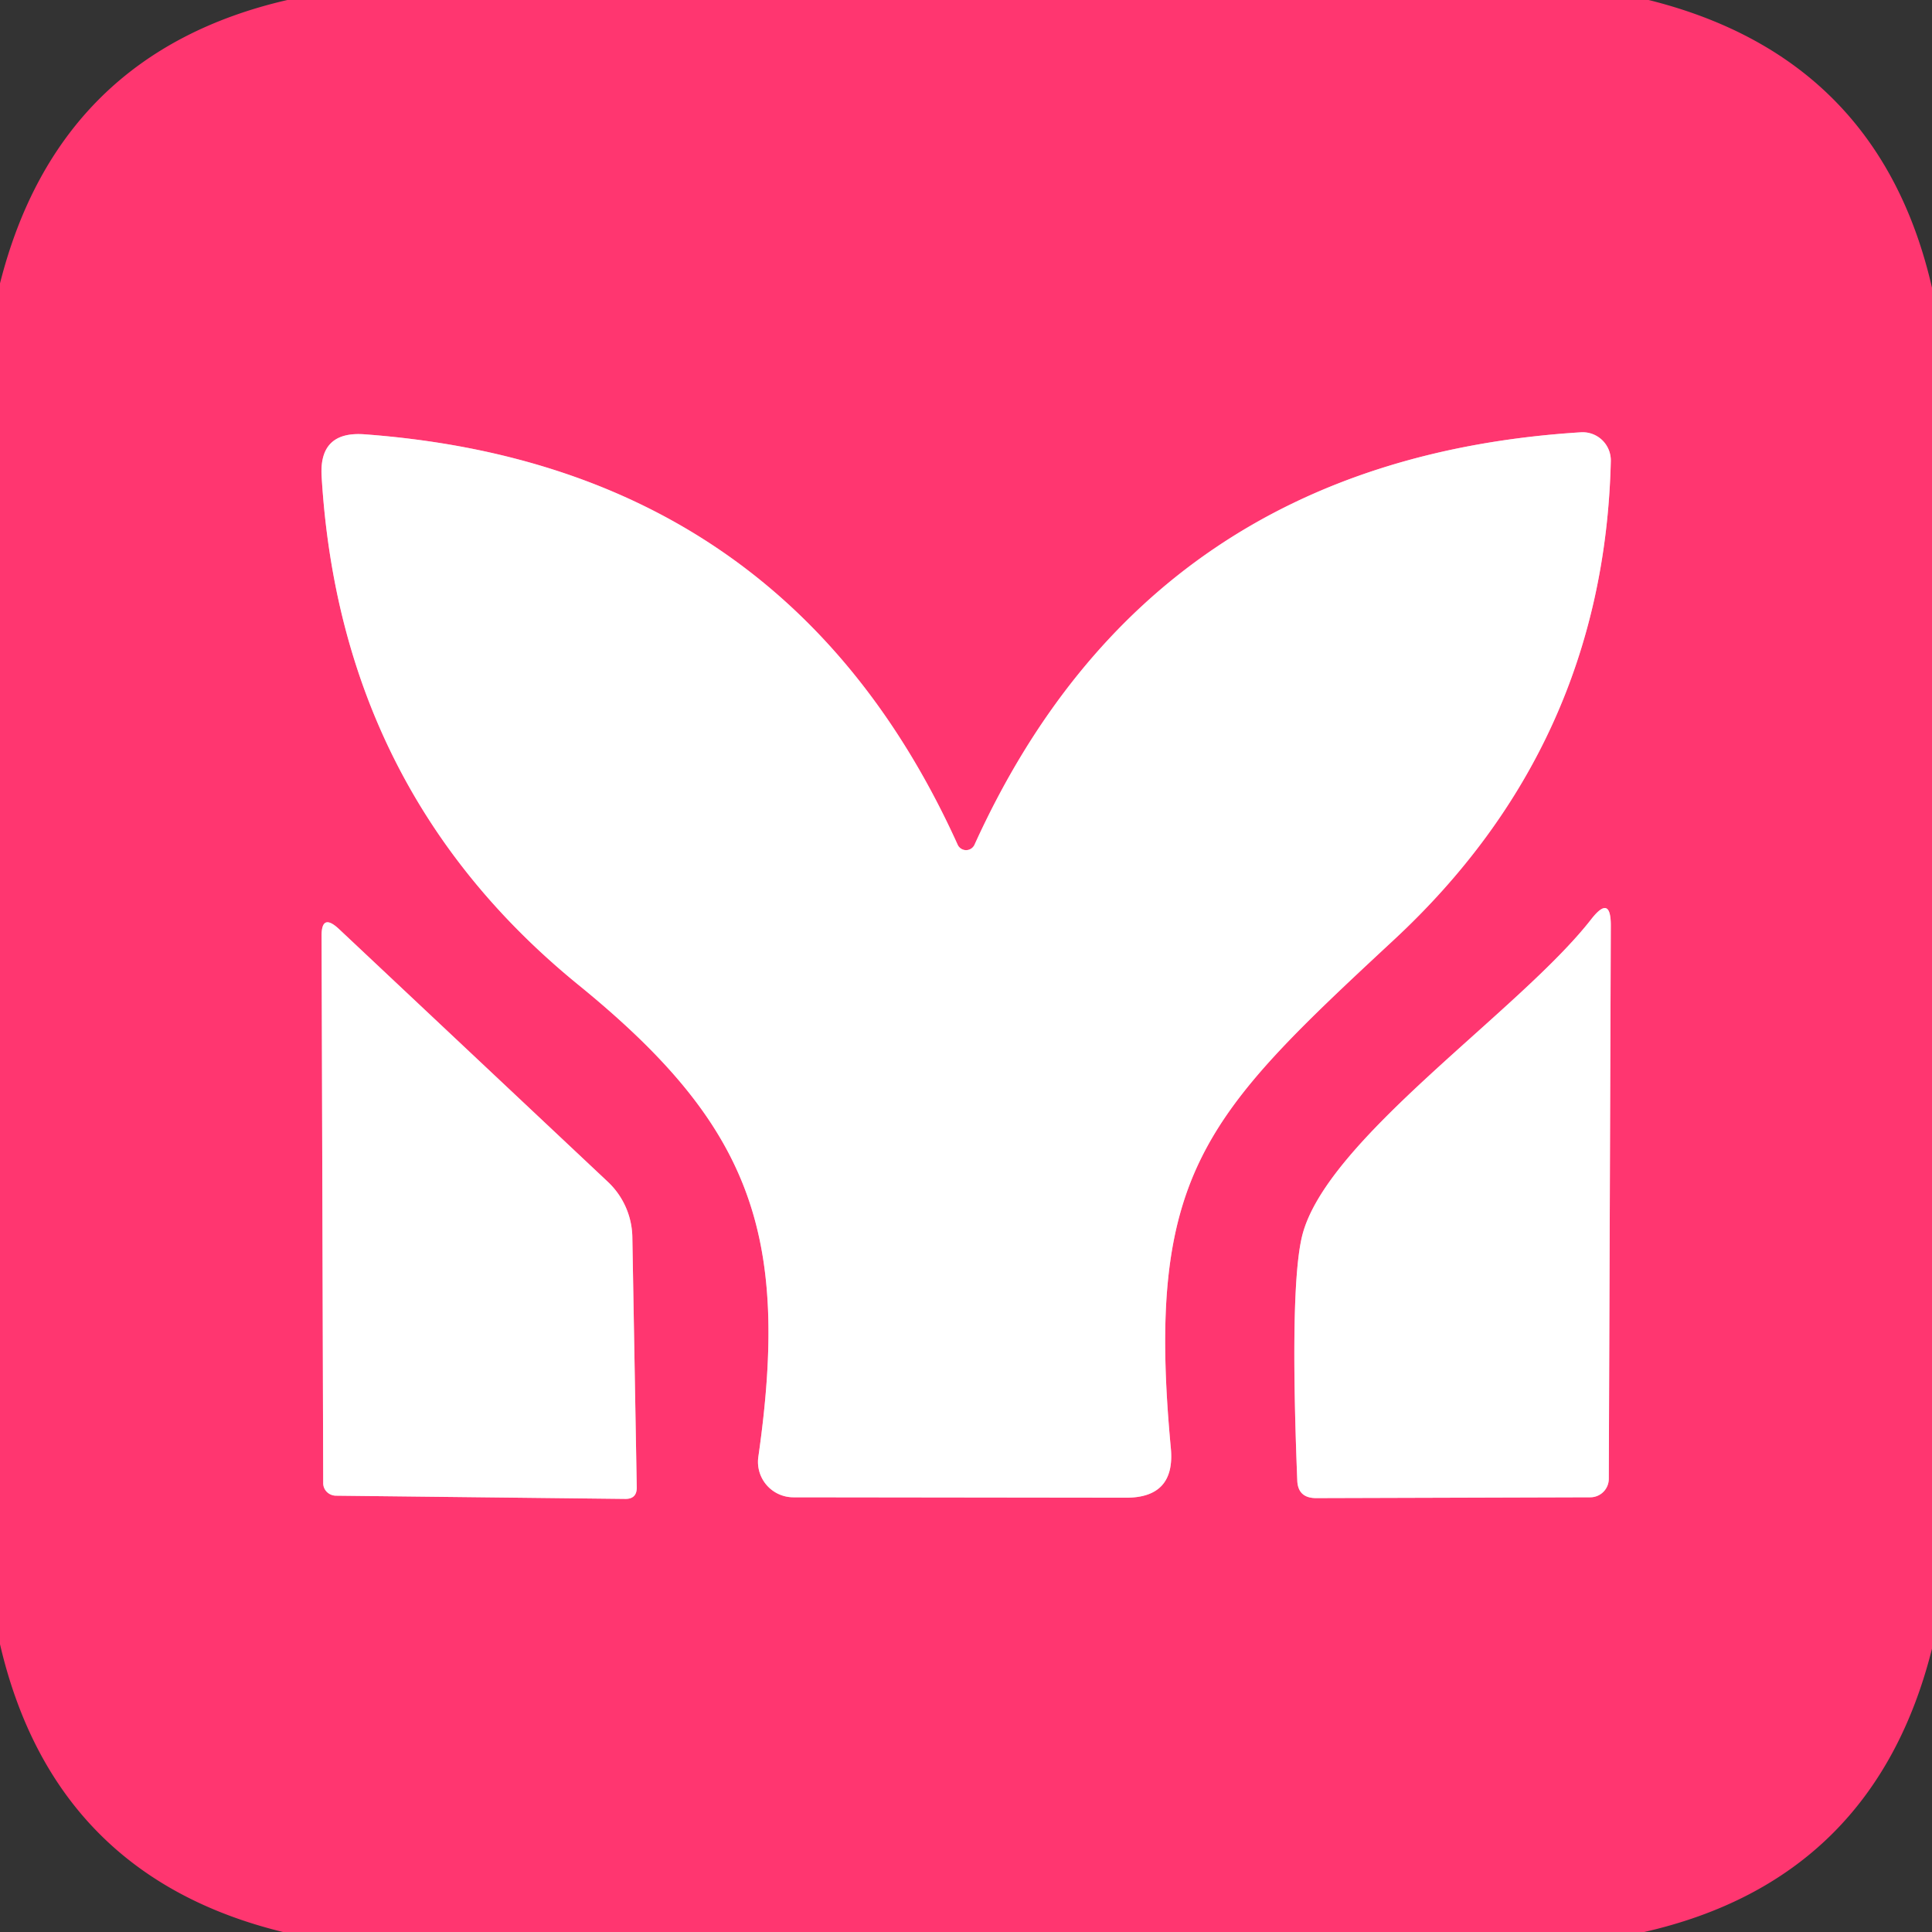 <?xml version="1.0" encoding="UTF-8" standalone="no"?>
<!DOCTYPE svg PUBLIC "-//W3C//DTD SVG 1.1//EN" "http://www.w3.org/Graphics/SVG/1.1/DTD/svg11.dtd">
<svg xmlns="http://www.w3.org/2000/svg" version="1.1" viewBox="0.00 0.00 48.00 48.00">
<rect x="0.00" y="0.00" width="48.00" height="48.00" fill="#333333" stroke="none"/>
<g stroke-width="2.00" fill="none" stroke-linecap="butt">
<path stroke="#ff9bb8" vector-effect="non-scaling-stroke" d="
  M 24.21 20.99
  A 0.23 0.23 0.0 0 1 23.79 20.98
  Q 19.52 11.56 9.05 10.79
  Q 7.93 10.71 7.99 11.82
  Q 8.45 19.64 14.36 24.46
  C 18.64 27.94 19.64 30.62 18.84 36.20
  A 0.88 0.88 0.0 0 0 19.71 37.20
  L 27.98 37.21
  Q 29.20 37.21 29.09 35.99
  C 28.45 29.16 29.93 27.72 34.62 23.36
  Q 39.85 18.51 40.02 11.46
  A 0.70 0.70 0.0 0 0 39.28 10.74
  Q 28.56 11.41 24.21 20.99"
/>
<path stroke="#ff9bb8" vector-effect="non-scaling-stroke" d="
  M 40.02 22.99
  Q 40.02 22.22 39.54 22.83
  C 37.77 25.11 32.94 28.31 32.35 30.71
  Q 32.04 31.98 32.23 36.77
  Q 32.24 37.22 32.70 37.22
  L 39.51 37.20
  A 0.46 0.46 0.0 0 0 39.97 36.74
  L 40.02 22.99"
/>
<path stroke="#ff9bb8" vector-effect="non-scaling-stroke" d="
  M 15.71 30.72
  A 1.93 1.93 0.0 0 0 15.11 29.37
  L 8.42 23.08
  Q 7.98 22.67 7.99 23.27
  L 8.03 36.85
  A 0.32 0.31 -0.0 0 0 8.35 37.16
  L 15.54 37.24
  Q 15.82 37.24 15.82 36.96
  L 15.71 30.72"
/>
</g>
<path fill="#ff3670" d="
  M 7.14 0.00
  L 40.96 0.00
  Q 46.69 1.43 48.00 7.15
  L 48.00 40.96
  Q 46.56 46.70 40.85 48.00
  L 7.03 48.00
  Q 1.34 46.61 0.00 40.85
  L 0.00 7.04
  Q 1.45 1.31 7.14 0.00
  Z
  M 24.21 20.99
  A 0.23 0.23 0.0 0 1 23.79 20.98
  Q 19.52 11.56 9.05 10.79
  Q 7.93 10.71 7.99 11.82
  Q 8.45 19.64 14.36 24.46
  C 18.64 27.94 19.64 30.62 18.84 36.20
  A 0.88 0.88 0.0 0 0 19.71 37.20
  L 27.98 37.21
  Q 29.20 37.21 29.09 35.99
  C 28.45 29.16 29.93 27.72 34.62 23.36
  Q 39.85 18.51 40.02 11.46
  A 0.70 0.70 0.0 0 0 39.28 10.74
  Q 28.56 11.41 24.21 20.99
  Z
  M 40.02 22.99
  Q 40.02 22.22 39.54 22.83
  C 37.77 25.11 32.94 28.31 32.35 30.71
  Q 32.04 31.98 32.23 36.77
  Q 32.24 37.22 32.70 37.22
  L 39.51 37.20
  A 0.46 0.46 0.0 0 0 39.97 36.74
  L 40.02 22.99
  Z
  M 15.71 30.72
  A 1.93 1.93 0.0 0 0 15.11 29.37
  L 8.42 23.08
  Q 7.98 22.67 7.99 23.27
  L 8.03 36.85
  A 0.32 0.31 -0.0 0 0 8.35 37.16
  L 15.54 37.24
  Q 15.82 37.24 15.82 36.96
  L 15.71 30.72
  Z"
/>
<path fill="#ffffff" d="
  M 24.21 20.99
  Q 28.56 11.41 39.28 10.74
  A 0.70 0.70 0.0 0 1 40.02 11.46
  Q 39.85 18.51 34.62 23.36
  C 29.93 27.72 28.45 29.16 29.09 35.99
  Q 29.20 37.21 27.98 37.21
  L 19.71 37.20
  A 0.88 0.88 0.0 0 1 18.84 36.20
  C 19.64 30.62 18.64 27.94 14.36 24.46
  Q 8.45 19.64 7.99 11.82
  Q 7.93 10.71 9.05 10.79
  Q 19.52 11.56 23.79 20.98
  A 0.23 0.23 0.0 0 0 24.21 20.99
  Z"
/>
<path fill="#ffffff" d="
  M 40.02 22.99
  L 39.97 36.74
  A 0.46 0.46 0.0 0 1 39.51 37.20
  L 32.70 37.22
  Q 32.24 37.22 32.23 36.77
  Q 32.04 31.98 32.35 30.71
  C 32.94 28.31 37.77 25.11 39.54 22.83
  Q 40.02 22.22 40.02 22.99
  Z"
/>
<path fill="#ffffff" d="
  M 15.71 30.72
  L 15.82 36.96
  Q 15.82 37.24 15.54 37.24
  L 8.35 37.16
  A 0.32 0.31 -0.0 0 1 8.03 36.85
  L 7.99 23.27
  Q 7.98 22.67 8.42 23.08
  L 15.11 29.37
  A 1.93 1.93 0.0 0 1 15.71 30.72
  Z"
/>
</svg>
